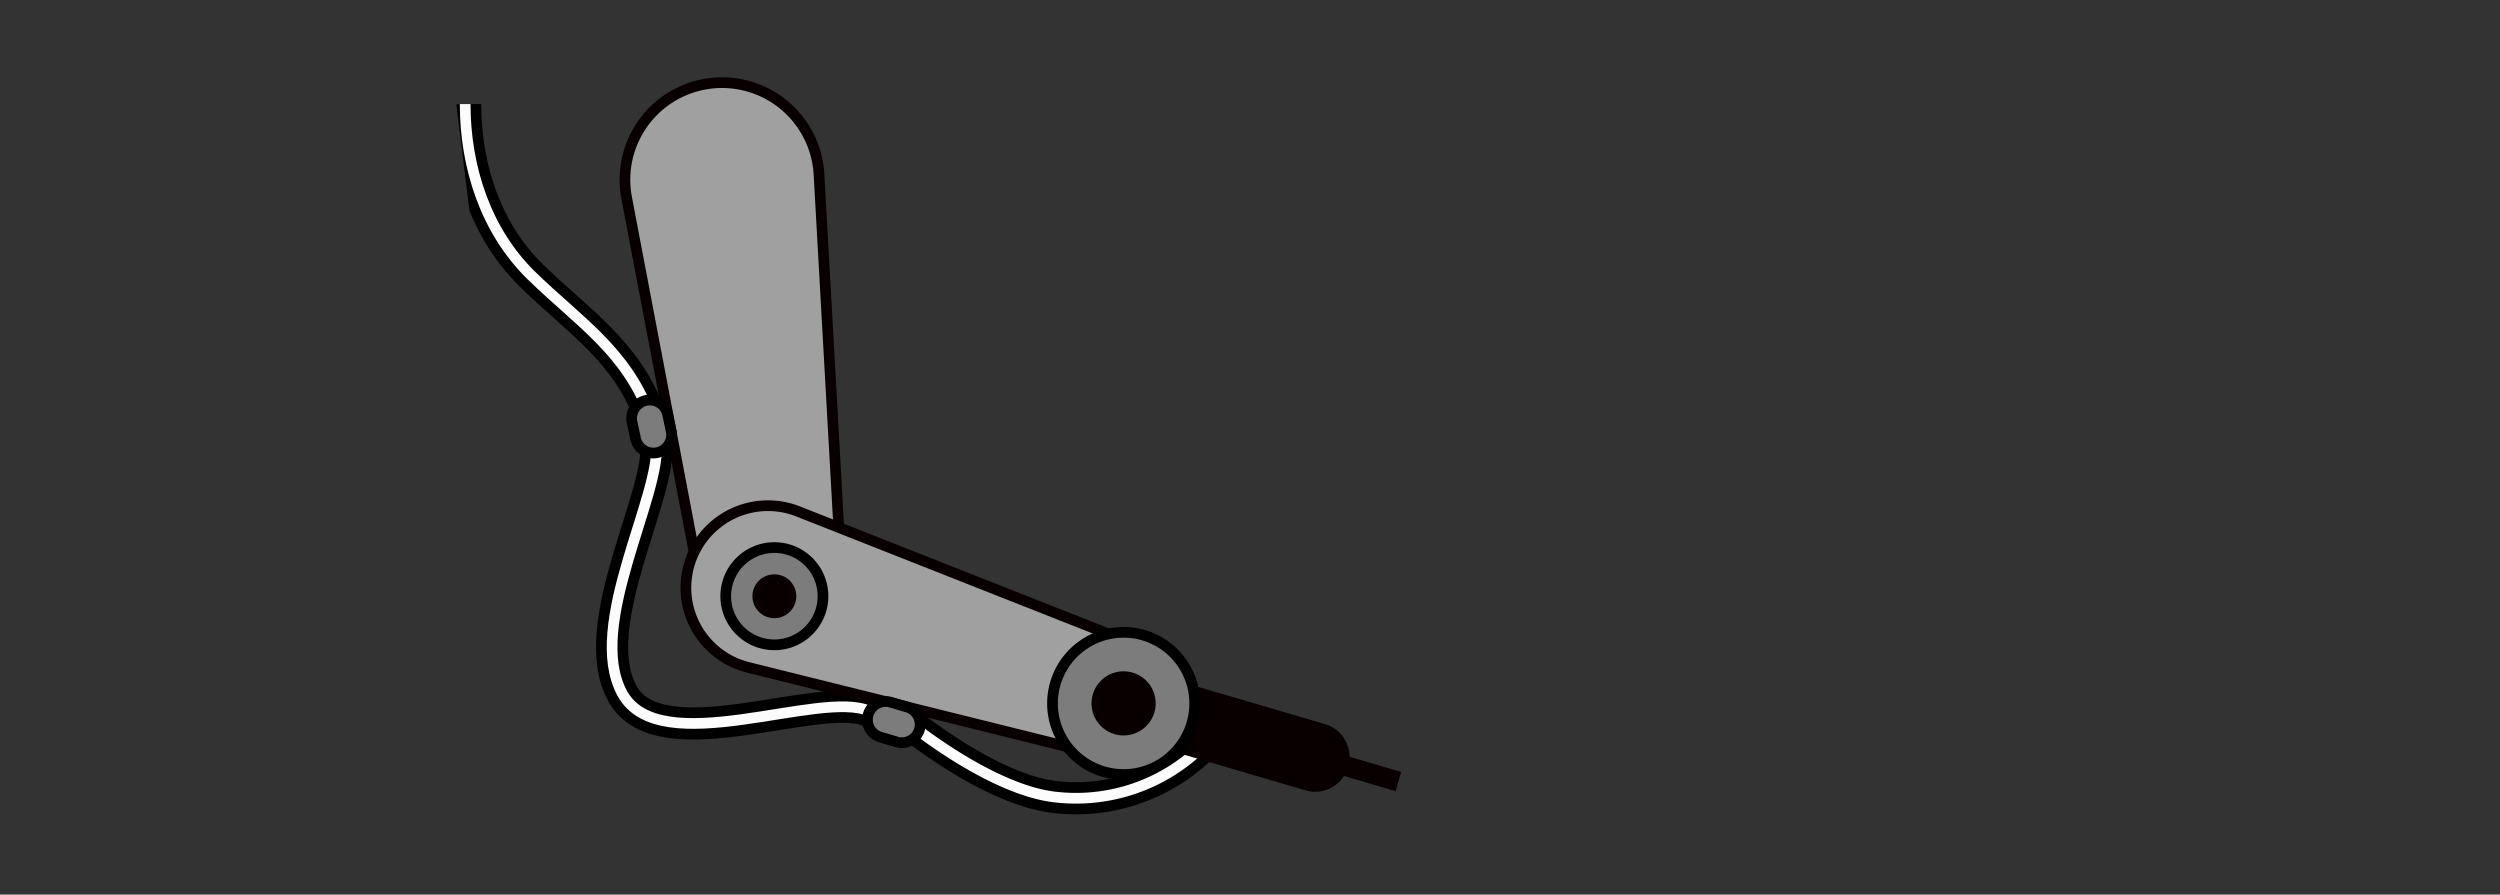<svg xmlns="http://www.w3.org/2000/svg" xmlns:xlink="http://www.w3.org/1999/xlink" width="233.498" height="83.553" viewBox="0 0 233.498 83.553">
  <rect x="0" y="0" width="233.498" height="83.553" fill="#333333" stroke="none"/>
  <defs>
    <clipPath id="clip-path">
      <rect id="Rectangle_30443" data-name="Rectangle 30443" width="79.993" height="74.358" fill="none"/>
    </clipPath>
  </defs>
  <g id="left" transform="translate(65.15 -65.515)">
    <g id="Group_142315" data-name="Group 142315" transform="translate(-90.524 65.577)" opacity="0">
      <g id="パス_173788" data-name="パス 173788" transform="translate(-5473.082 9003.608)">
        <path id="Path_196858" data-name="Path 196858" d="M5621.163-8951.868a135.513,135.513,0,0,1-18.951-1.3,103.969,103.969,0,0,1-15.331-3.292,73.195,73.195,0,0,1-9.773-3.67,43.759,43.759,0,0,1-7.489-4.358,23.15,23.15,0,0,1-4.984-4.855,12.43,12.43,0,0,1-2.3-5.146,9.429,9.429,0,0,1,.512-5.132,14.071,14.071,0,0,1,4.659-5.819l2.325,3.122c-2.869,2.26-4.1,4.665-3.664,7.157.472,2.688,2.8,5.522,6.746,8.2a56.337,56.337,0,0,0,15.09,6.778,102.068,102.068,0,0,0,15.335,3.306,124.221,124.221,0,0,0,17.035,1.148,142.078,142.078,0,0,0,26.978-2.64,150.908,150.908,0,0,0,28.07-8.36,152.1,152.1,0,0,0,27.646-14.743,154.659,154.659,0,0,0,25.354-21.425l2.823,2.679A155.8,155.8,0,0,1,5675-8962.029a148.971,148.971,0,0,1-28.029,7.873A147.946,147.946,0,0,1,5621.163-8951.868Z" fill="#79957f"/>
        <path id="Path_196859" data-name="Path 196859" d="M5621.163-8952.368a147.508,147.508,0,0,0,25.724-2.28,148.52,148.52,0,0,0,27.935-7.847,155.18,155.18,0,0,0,55.716-37.712l-2.1-1.99a155.176,155.176,0,0,1-25.092,21.135,152.556,152.556,0,0,1-27.737,14.791,151.345,151.345,0,0,1-28.163,8.388,142.519,142.519,0,0,1-27.073,2.649,124.607,124.607,0,0,1-17.1-1.153,102.458,102.458,0,0,1-15.411-3.322,56.8,56.8,0,0,1-15.227-6.843c-4.056-2.753-6.461-5.7-6.957-8.525a6.272,6.272,0,0,1,.765-4.211,11.332,11.332,0,0,1,2.7-3.118l-1.729-2.322a13.232,13.232,0,0,0-4.1,5.287,8.942,8.942,0,0,0-.486,4.864,11.946,11.946,0,0,0,2.212,4.938,22.645,22.645,0,0,0,4.877,4.747,43.143,43.143,0,0,0,7.4,4.308,72.807,72.807,0,0,0,9.706,3.645,103.48,103.48,0,0,0,15.257,3.275,135.107,135.107,0,0,0,18.88,1.3m0,1a121.86,121.86,0,0,1-34.426-4.615c-14.534-4.38-23.608-11.094-24.895-18.422-.527-3.006.044-7.482,5.763-11.742l2.922,3.923c-2.988,2.226-4.289,4.571-3.867,6.974.913,5.2,9.348,10.926,21.487,14.584a112.589,112.589,0,0,0,32.227,4.433c34.439,0,75.842-13.443,108.03-47.374l3.549,3.366C5695.926-8962.264,5653.528-8951.368,5621.163-8951.368Z"/>
      </g>
      <g id="パス_173786" data-name="パス 173786" transform="translate(25.374 9.496) rotate(-4)">
        <path id="Path_196860" data-name="Path 196860" d="M56.7,53.4c-1.433,0-2.882-.029-4.309-.085-12.371-.486-24.542-3.184-34.269-7.6a46.6,46.6,0,0,1-11.681-7.27A19.487,19.487,0,0,1,.631,30.391l3.735-1.11C5.987,33.8,11.614,38.5,19.922,42.242c9.241,4.166,20.827,6.716,32.623,7.179,1.259.049,2.549.074,3.832.074,9.823,0,24.547-1.446,38.91-8.335a70.294,70.294,0,0,0,20.625-14.922,72.741,72.741,0,0,0,8.872-11.455A84.554,84.554,0,0,0,131.853.646l3.632,1.4a82.429,82.429,0,0,1-12.253,21.417,76.358,76.358,0,0,1-17.86,16.275A81.137,81.137,0,0,1,82.917,49.89,96.381,96.381,0,0,1,56.7,53.4Z" fill="#6f7f83"/>
        <path id="Path_196861" data-name="Path 196861" d="M56.7,52.9a95.882,95.882,0,0,0,26.08-3.486A80.638,80.638,0,0,0,105.1,39.318,75.859,75.859,0,0,0,122.84,23.149,81.811,81.811,0,0,0,134.834,2.33l-2.7-1.039a84.813,84.813,0,0,1-6.928,13.758,73.242,73.242,0,0,1-8.933,11.534A70.792,70.792,0,0,1,95.5,41.611C81.056,48.541,66.252,50,56.377,50c-1.29,0-2.586-.025-3.852-.075-11.859-.466-23.51-3.032-32.809-7.223-8.162-3.68-13.786-8.3-15.651-12.806l-2.784.827a19.535,19.535,0,0,0,5.492,7.352A46.1,46.1,0,0,0,18.33,45.259C28,49.645,40.1,52.326,52.412,52.81c1.42.056,2.863.085,4.289.085m0,1c-1.434,0-2.873-.028-4.329-.085C26.663,52.8,3.658,42.366,0,30.057l4.689-1.394c2.669,8.979,22.543,19.262,47.876,20.258,17.817.7,61.194-2.664,79-48.922l4.565,1.758C123.476,34.631,93.966,53.9,56.7,53.9Z"/>
      </g>
    </g>
    <g id="Group_139578" data-name="Group 139578" transform="translate(65.931 139.319) rotate(173)">
      <g id="Group_46459" data-name="Group 46459" clip-path="url(#clip-path)">
        <path id="Path_126962" data-name="Path 126962" d="M26.462,8.7S19.962,1.992,14.225.53A16.812,16.812,0,0,0,0,3.375" transform="translate(18.314 2.842)" fill="none" stroke="#000" stroke-width="3"/>
        <path id="Path_126963" data-name="Path 126963" d="M26.462,8.7S19.962,1.992,14.225.53A16.812,16.812,0,0,0,0,3.375" transform="translate(18.314 2.842)" fill="none" stroke="#fcfcfc" stroke-width="1"/>
        <path id="Path_126964" data-name="Path 126964" d="M13.613,31.1c.716-5.835-.456-11.975-4.182-16.641C5.6,9.66,1.448,6.366,0,0" transform="translate(65.558 43.184)" fill="none" stroke="#000" stroke-width="3"/>
        <path id="Path_126965" data-name="Path 126965" d="M13.613,31.1c.716-5.835-.456-11.975-4.182-16.641C5.6,9.66,1.448,6.366,0,0" transform="translate(65.558 43.184)" fill="none" stroke="#fcfcfc" stroke-width="1"/>
        <path id="Path_126966" data-name="Path 126966" d="M16.665,27.445c.021-4.958,8.7-16.221,6.027-22.989S4.308,2.6,0,0" transform="translate(48.624 13.414)" fill="none" stroke="#000" stroke-width="3"/>
        <path id="Path_126967" data-name="Path 126967" d="M16.665,27.445c.021-4.958,8.7-16.221,6.027-22.989S4.308,2.6,0,0" transform="translate(48.624 13.414)" fill="none" stroke="#fcfcfc" stroke-width="1"/>
        <path id="Path_126968" data-name="Path 126968" d="M9.07,54.635h0A9.07,9.07,0,0,1,.02,44.966L2.6,6.06a6.489,6.489,0,0,1,12.95,0l2.57,38.906a9.07,9.07,0,0,1-9.05,9.669" transform="translate(47.15 18.781)" fill="#a0a0a0"/>
        <path id="Path_126969" data-name="Path 126969" d="M9.07,54.635h0A9.07,9.07,0,0,1,.02,44.966L2.6,6.06a6.489,6.489,0,0,1,12.95,0l2.57,38.906a9.07,9.07,0,0,1-9.05,9.669Z" transform="translate(47.15 18.781)" fill="none" stroke="#080000" stroke-width="1"/>
        <path id="Path_126970" data-name="Path 126970" d="M1.917,6.179,14.3,11.53l2.56-5.917L4.474.261A3.176,3.176,0,0,0,.3,1.917L.261,2A3.176,3.176,0,0,0,1.917,6.179" transform="translate(4.595 0.835)" fill="#080000"/>
        <rect id="Rectangle_30440" data-name="Rectangle 30440" width="1.868" height="8.474" transform="matrix(0.397, -0.918, 0.918, 0.397, 0, 1.714)" fill="#080000"/>
        <path id="Path_126971" data-name="Path 126971" d="M42.442,22.522h0a7.665,7.665,0,0,1-10.623,3.525L2.865,10.3A5.485,5.485,0,0,1,7.447.364l30.775,11.79a7.666,7.666,0,0,1,4.219,10.368" transform="translate(21.125 6.687)" fill="#a0a0a0"/>
        <path id="Path_126972" data-name="Path 126972" d="M42.442,22.522h0a7.665,7.665,0,0,1-10.623,3.525L2.865,10.3A5.485,5.485,0,0,1,7.447.364l30.775,11.79a7.666,7.666,0,0,1,4.22,10.368Z" transform="translate(21.125 6.687)" fill="none" stroke="#080000" stroke-width="1"/>
        <path id="Path_126973" data-name="Path 126973" d="M7.911,1.5A4.542,4.542,0,1,1,1.5,1.173,4.542,4.542,0,0,1,7.911,1.5" transform="translate(51.568 20.599)" fill="#7c7c7c"/>
        <path id="Path_126974" data-name="Path 126974" d="M7.911,1.5A4.542,4.542,0,1,1,1.5,1.173,4.542,4.542,0,0,1,7.911,1.5Z" transform="translate(51.568 20.599)" fill="none" stroke="#000" stroke-width="1"/>
        <path id="Path_126975" data-name="Path 126975" d="M3.176,3.758A2.048,2.048,0,1,1,3.759.921a2.048,2.048,0,0,1-.583,2.837" transform="translate(54.062 23.092)" fill="#080000"/>
        <path id="Path_126976" data-name="Path 126976" d="M11.566,2.187a6.641,6.641,0,1,1-9.379-.471,6.641,6.641,0,0,1,9.379.471" transform="translate(18.314 4.588)" fill="#7c7c7c"/>
        <path id="Path_126977" data-name="Path 126977" d="M11.566,2.187a6.641,6.641,0,1,1-9.379-.471,6.641,6.641,0,0,1,9.379.471Z" transform="translate(18.314 4.588)" fill="none" stroke="#000" stroke-width="1"/>
        <path id="Path_126978" data-name="Path 126978" d="M4.644,5.5a2.995,2.995,0,1,1,.851-4.149A2.995,2.995,0,0,1,4.644,5.5" transform="translate(21.96 8.234)" fill="#080000"/>
        <path id="Path_126979" data-name="Path 126979" d="M2.356,4.971l-.675.06A1.361,1.361,0,0,1,.206,3.8l-.2-2.255A1.361,1.361,0,0,1,1.241.065L1.915,0A1.361,1.361,0,0,1,3.391,1.241l.2,2.255A1.361,1.361,0,0,1,2.356,4.971" transform="translate(63.76 39.753)" fill="#7c7c7c"/>
        <path id="Rectangle_30441" data-name="Rectangle 30441" d="M1.7,0h0A1.7,1.7,0,0,1,3.4,1.7V3.286a1.7,1.7,0,0,1-1.7,1.7h0A1.7,1.7,0,0,1,0,3.286V1.7A1.7,1.7,0,0,1,1.7,0Z" transform="translate(63.645 39.938) rotate(-5.064)" fill="none" stroke="#000" stroke-width="1"/>
        <path id="Path_126980" data-name="Path 126980" d="M4.957,2.8l-.269.622A1.361,1.361,0,0,1,2.9,4.13L.822,3.23a1.36,1.36,0,0,1-.71-1.787L.38.821A1.361,1.361,0,0,1,2.169.112l2.078.9A1.36,1.36,0,0,1,4.957,2.8" transform="translate(43.936 9.994)" fill="#7c7c7c"/>
        <path id="Rectangle_30442" data-name="Rectangle 30442" d="M1.7,0h0A1.7,1.7,0,0,1,3.4,1.7V3.286a1.7,1.7,0,0,1-1.7,1.7h0A1.7,1.7,0,0,1,0,3.287V1.7A1.7,1.7,0,0,1,1.7,0Z" transform="translate(43.508 12.686) rotate(-66.626)" fill="none" stroke="#000" stroke-width="1"/>
      </g>
    </g>
  </g>
</svg>
